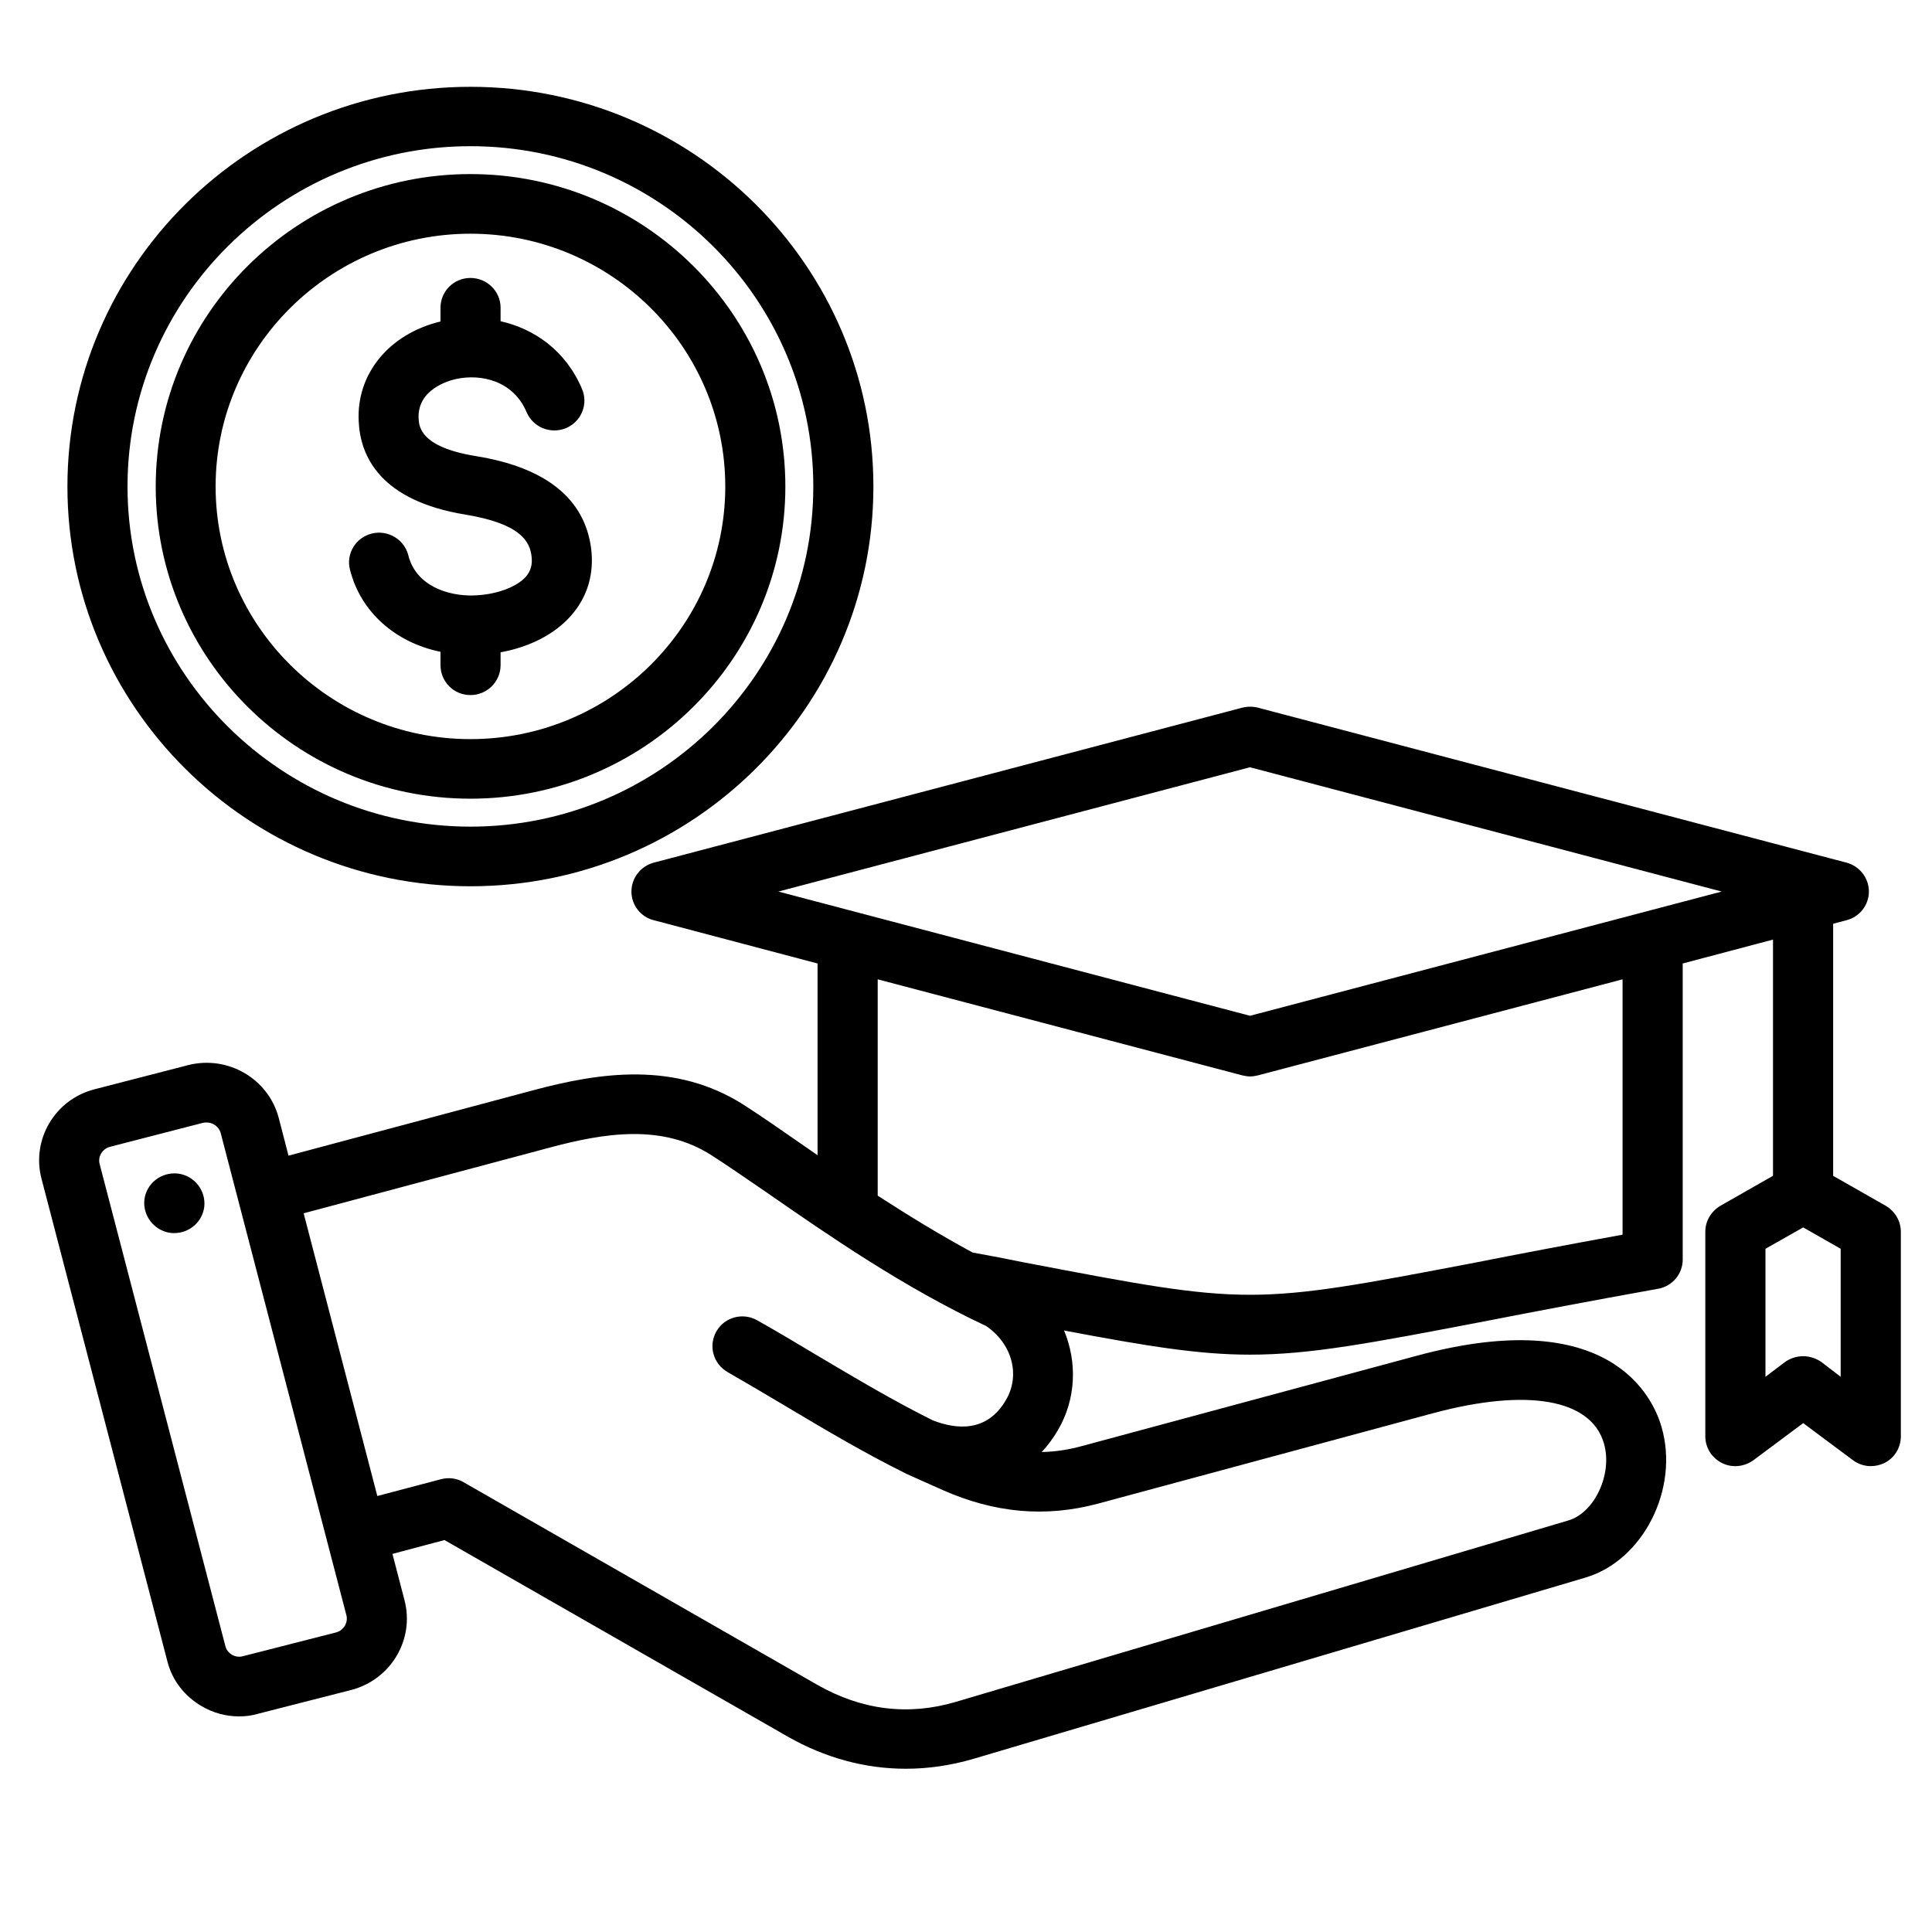 <svg xmlns="http://www.w3.org/2000/svg" xmlns:xlink="http://www.w3.org/1999/xlink" width="40" zoomAndPan="magnify" viewBox="0 0 30 30" height="40" preserveAspectRatio="xMidYMid meet" version="1.2"><defs><clipPath id="9501afebc4"><path d="M 0.484 1.344 L 29.516 1.344 L 29.516 27.473 L 0.484 27.473 Z M 0.484 1.344 "/></clipPath></defs><g id="bb3f1bed73"><g clip-rule="nonzero" clip-path="url(#9501afebc4)"><path style=" stroke:none;fill-rule:nonzero;fill:#000000;fill-opacity:1;" d="M 29.281 18.723 L 28.465 18.258 L 28.465 14.344 L 28.672 14.289 C 28.875 14.238 29.02 14.055 29.02 13.844 C 29.02 13.633 28.875 13.449 28.672 13.395 L 19.531 10.988 C 19.453 10.969 19.371 10.969 19.293 10.988 L 10.152 13.395 C 9.949 13.449 9.805 13.633 9.805 13.844 C 9.805 14.055 9.949 14.238 10.152 14.289 L 12.695 14.961 L 12.695 17.938 C 12.609 17.879 12.523 17.82 12.441 17.762 C 12.121 17.539 11.816 17.328 11.555 17.16 C 10.484 16.473 9.305 16.656 8.293 16.926 L 4.48 17.945 L 4.328 17.359 C 4.168 16.75 3.539 16.383 2.922 16.539 L 1.469 16.914 C 0.855 17.07 0.484 17.695 0.645 18.305 L 2.598 25.793 C 2.672 26.09 2.863 26.336 3.129 26.492 C 3.309 26.598 3.508 26.652 3.711 26.652 C 3.809 26.652 3.906 26.641 4 26.613 L 5.453 26.242 C 6.07 26.082 6.441 25.457 6.281 24.848 L 6.094 24.129 L 6.902 23.914 L 12.23 26.965 C 12.812 27.297 13.434 27.465 14.066 27.465 C 14.414 27.465 14.762 27.414 15.113 27.312 L 24.621 24.496 C 25.516 24.23 26.078 23.117 25.801 22.16 C 25.668 21.695 25 20.242 22.004 21.051 L 16.805 22.453 C 16.59 22.512 16.383 22.543 16.176 22.547 C 16.27 22.445 16.355 22.332 16.43 22.203 C 16.711 21.719 16.727 21.152 16.523 20.66 C 17.844 20.91 18.629 21.035 19.41 21.035 C 20.344 21.035 21.273 20.859 23.102 20.508 C 23.805 20.371 24.684 20.203 25.746 20.012 C 25.969 19.973 26.129 19.781 26.129 19.559 L 26.129 14.961 L 27.531 14.59 L 27.531 18.258 L 26.715 18.723 C 26.57 18.809 26.48 18.961 26.48 19.125 L 26.48 22.305 C 26.48 22.48 26.582 22.641 26.742 22.719 C 26.898 22.797 27.086 22.777 27.23 22.672 L 28 22.098 L 28.77 22.672 C 28.852 22.734 28.949 22.766 29.051 22.766 C 29.121 22.766 29.191 22.75 29.258 22.719 C 29.418 22.641 29.516 22.48 29.516 22.305 L 29.516 19.125 C 29.516 18.961 29.426 18.809 29.281 18.723 Z M 5.355 25.246 C 5.336 25.273 5.297 25.328 5.219 25.348 L 3.766 25.719 C 3.691 25.738 3.629 25.711 3.602 25.695 C 3.57 25.676 3.52 25.637 3.5 25.562 L 1.547 18.074 C 1.516 17.961 1.59 17.84 1.703 17.809 L 3.156 17.434 C 3.176 17.43 3.191 17.43 3.211 17.43 C 3.309 17.43 3.398 17.496 3.426 17.59 L 5.379 25.082 C 5.398 25.156 5.371 25.215 5.355 25.246 Z M 17.051 23.348 L 22.25 21.945 C 23.715 21.551 24.707 21.723 24.906 22.414 C 25.043 22.887 24.762 23.488 24.355 23.609 L 14.844 26.426 C 14.105 26.645 13.383 26.555 12.695 26.164 L 7.199 23.016 C 7.094 22.953 6.965 22.938 6.848 22.969 L 5.859 23.23 L 4.715 18.84 L 8.535 17.82 C 9.391 17.59 10.285 17.449 11.047 17.938 C 11.297 18.098 11.578 18.293 11.91 18.52 C 12.855 19.176 14.027 19.988 15.312 20.59 C 15.715 20.863 15.848 21.352 15.621 21.738 C 15.324 22.25 14.844 22.195 14.484 22.055 C 13.863 21.746 13.281 21.398 12.668 21.035 C 12.375 20.859 12.074 20.68 11.762 20.504 C 11.539 20.375 11.254 20.449 11.125 20.672 C 10.996 20.895 11.074 21.176 11.297 21.305 C 11.602 21.48 11.898 21.656 12.188 21.828 C 12.824 22.207 13.422 22.562 14.086 22.891 C 14.086 22.891 14.637 23.137 14.637 23.137 C 15.449 23.496 16.238 23.566 17.051 23.348 Z M 25.195 19.172 C 24.297 19.336 23.543 19.48 22.926 19.602 C 19.41 20.273 19.41 20.273 15.898 19.602 C 15.652 19.551 15.387 19.5 15.102 19.449 C 14.59 19.172 14.094 18.867 13.629 18.566 L 13.629 15.207 L 19.293 16.699 C 19.332 16.707 19.371 16.715 19.41 16.715 C 19.453 16.715 19.492 16.707 19.531 16.699 L 25.195 15.207 Z M 19.41 15.773 L 12.086 13.844 L 19.41 11.914 L 26.734 13.844 Z M 28.582 21.379 L 28.281 21.148 C 28.195 21.09 28.098 21.059 28 21.059 C 27.902 21.059 27.801 21.09 27.719 21.148 L 27.414 21.379 L 27.414 19.391 L 28 19.059 L 28.582 19.391 Z M 3.172 18.738 C 3.141 18.992 2.91 19.172 2.652 19.145 C 2.398 19.113 2.215 18.883 2.242 18.629 C 2.273 18.375 2.504 18.195 2.762 18.223 C 3.016 18.254 3.199 18.484 3.172 18.738 Z M 7.305 13.762 C 10.758 13.762 13.562 10.977 13.562 7.555 C 13.562 4.129 10.758 1.348 7.305 1.348 C 3.855 1.348 1.047 4.129 1.047 7.555 C 1.047 10.977 3.855 13.762 7.305 13.762 Z M 7.305 2.27 C 10.242 2.27 12.629 4.641 12.629 7.555 C 12.629 10.465 10.242 12.836 7.305 12.836 C 4.371 12.836 1.98 10.465 1.98 7.555 C 1.98 4.641 4.371 2.27 7.305 2.27 Z M 8.168 8.953 C 8.242 8.863 8.27 8.766 8.254 8.637 C 8.227 8.41 8.086 8.133 7.234 7.992 C 5.906 7.777 5.594 7.086 5.57 6.543 C 5.531 5.805 6.043 5.184 6.84 4.992 L 6.84 4.777 C 6.84 4.523 7.047 4.316 7.305 4.316 C 7.562 4.316 7.773 4.523 7.773 4.777 L 7.773 4.988 C 8.289 5.105 8.781 5.434 9.039 6.043 C 9.137 6.277 9.027 6.547 8.789 6.648 C 8.551 6.746 8.277 6.637 8.176 6.398 C 7.973 5.918 7.477 5.797 7.074 5.887 C 6.973 5.91 6.477 6.043 6.5 6.5 C 6.508 6.621 6.523 6.941 7.387 7.082 C 8.48 7.258 9.082 7.746 9.18 8.523 C 9.227 8.914 9.121 9.27 8.871 9.555 C 8.621 9.844 8.227 10.047 7.773 10.129 L 7.773 10.328 C 7.773 10.586 7.562 10.793 7.305 10.793 C 7.047 10.793 6.84 10.586 6.84 10.328 L 6.84 10.121 C 6.137 9.977 5.598 9.5 5.434 8.844 C 5.371 8.598 5.523 8.348 5.773 8.285 C 6.023 8.223 6.277 8.375 6.34 8.621 C 6.457 9.098 6.961 9.258 7.352 9.246 C 7.691 9.238 8.02 9.121 8.168 8.953 Z M 7.305 12.402 C 10 12.402 12.195 10.227 12.195 7.555 C 12.195 4.879 10 2.703 7.305 2.703 C 4.609 2.703 2.418 4.879 2.418 7.555 C 2.418 10.227 4.609 12.402 7.305 12.402 Z M 7.305 3.629 C 9.488 3.629 11.262 5.391 11.262 7.555 C 11.262 9.715 9.488 11.477 7.305 11.477 C 5.125 11.477 3.348 9.715 3.348 7.555 C 3.348 5.391 5.125 3.629 7.305 3.629 Z M 7.305 3.629 "/></g></g></svg>